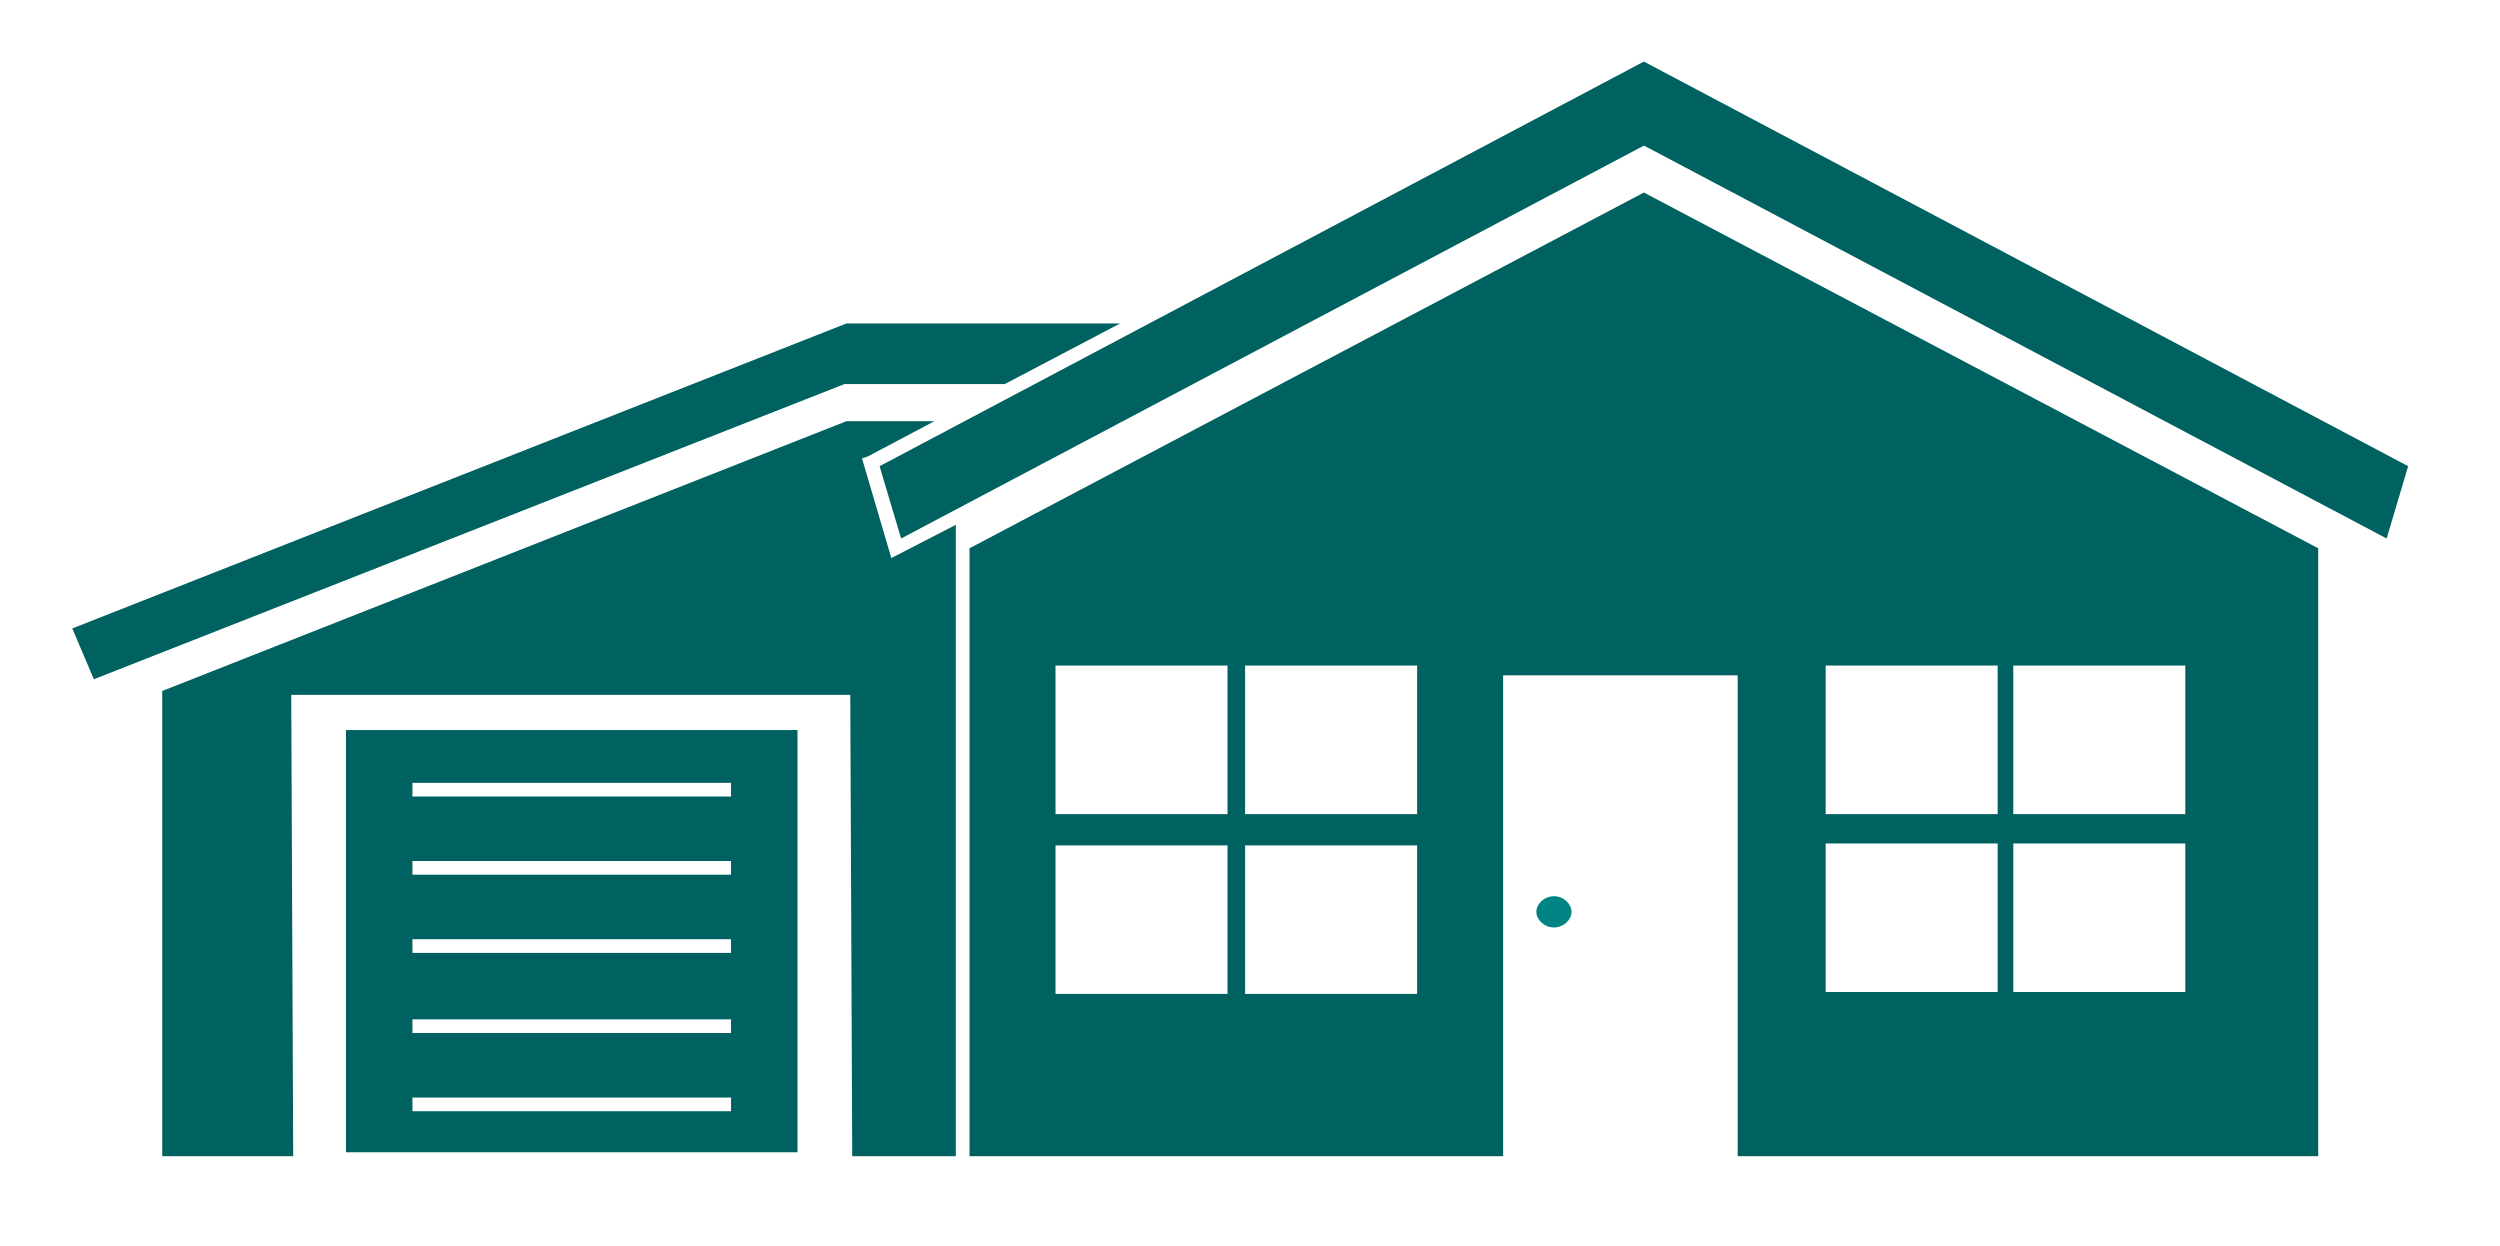 <?xml version="1.0" encoding="UTF-8"?><svg id="Layer_4" xmlns="http://www.w3.org/2000/svg" viewBox="0 0 127.9 63.75"><defs><style>.cls-1{fill:#006161;}.cls-2{fill:#008483;}</style></defs><polygon class="cls-1" points="84.1 3.15 45 23.85 46.1 27.55 84.1 7.45 84.3 7.55 122.1 27.55 123.2 23.85 84.1 3.15"/><path class="cls-1" d="M49.6,28.05v31.1h27.3v-24.6h12v24.6h29.7v-31.1l-34.5-18.2-34.5,18.2h0ZM62.8,50.85h-8.8v-7.6h8.8v7.6ZM62.8,41.65h-8.8v-7.6h8.8v7.6ZM72.5,50.85h-8.8v-7.6h8.8v7.6ZM72.5,41.65h-8.8v-7.6h8.8v7.6ZM103,34.05h8.8v7.6h-8.8v-7.6ZM103,43.15h8.8v7.6h-8.8v-7.6ZM93.4,34.05h8.8v7.6h-8.8v-7.6ZM93.4,43.15h8.8v7.6h-8.8v-7.6Z"/><path class="cls-2" d="M79.5,45.85c-.5,0-.9.4-.9.8s.4.8.9.8.9-.4.9-.8-.4-.8-.9-.8Z"/><polygon class="cls-1" points="51.4 19.65 57.3 16.55 43.3 16.55 3.7 32.15 4.8 34.75 43.2 19.65 51.4 19.65"/><polygon class="cls-1" points="44.1 23.45 44.4 23.35 47.8 21.55 43.3 21.55 8.3 35.35 8.3 59.15 15 59.15 14.9 35.55 43.5 35.55 43.6 59.15 48.9 59.15 48.9 27.65 48.9 27.65 48.9 26.85 45.6 28.55 44.1 23.45"/><path class="cls-1" d="M17.7,58.95h23.1v-21.6h-23.1v21.6ZM21.1,40.05h16.3v.7h-16.3v-.7ZM21.1,44.05h16.3v.7h-16.3v-.7ZM21.1,48.05h16.3v.7h-16.3v-.7ZM21.1,52.15h16.3v.7h-16.3v-.7ZM21.1,56.15h16.3v.7h-16.3v-.7Z"/></svg>